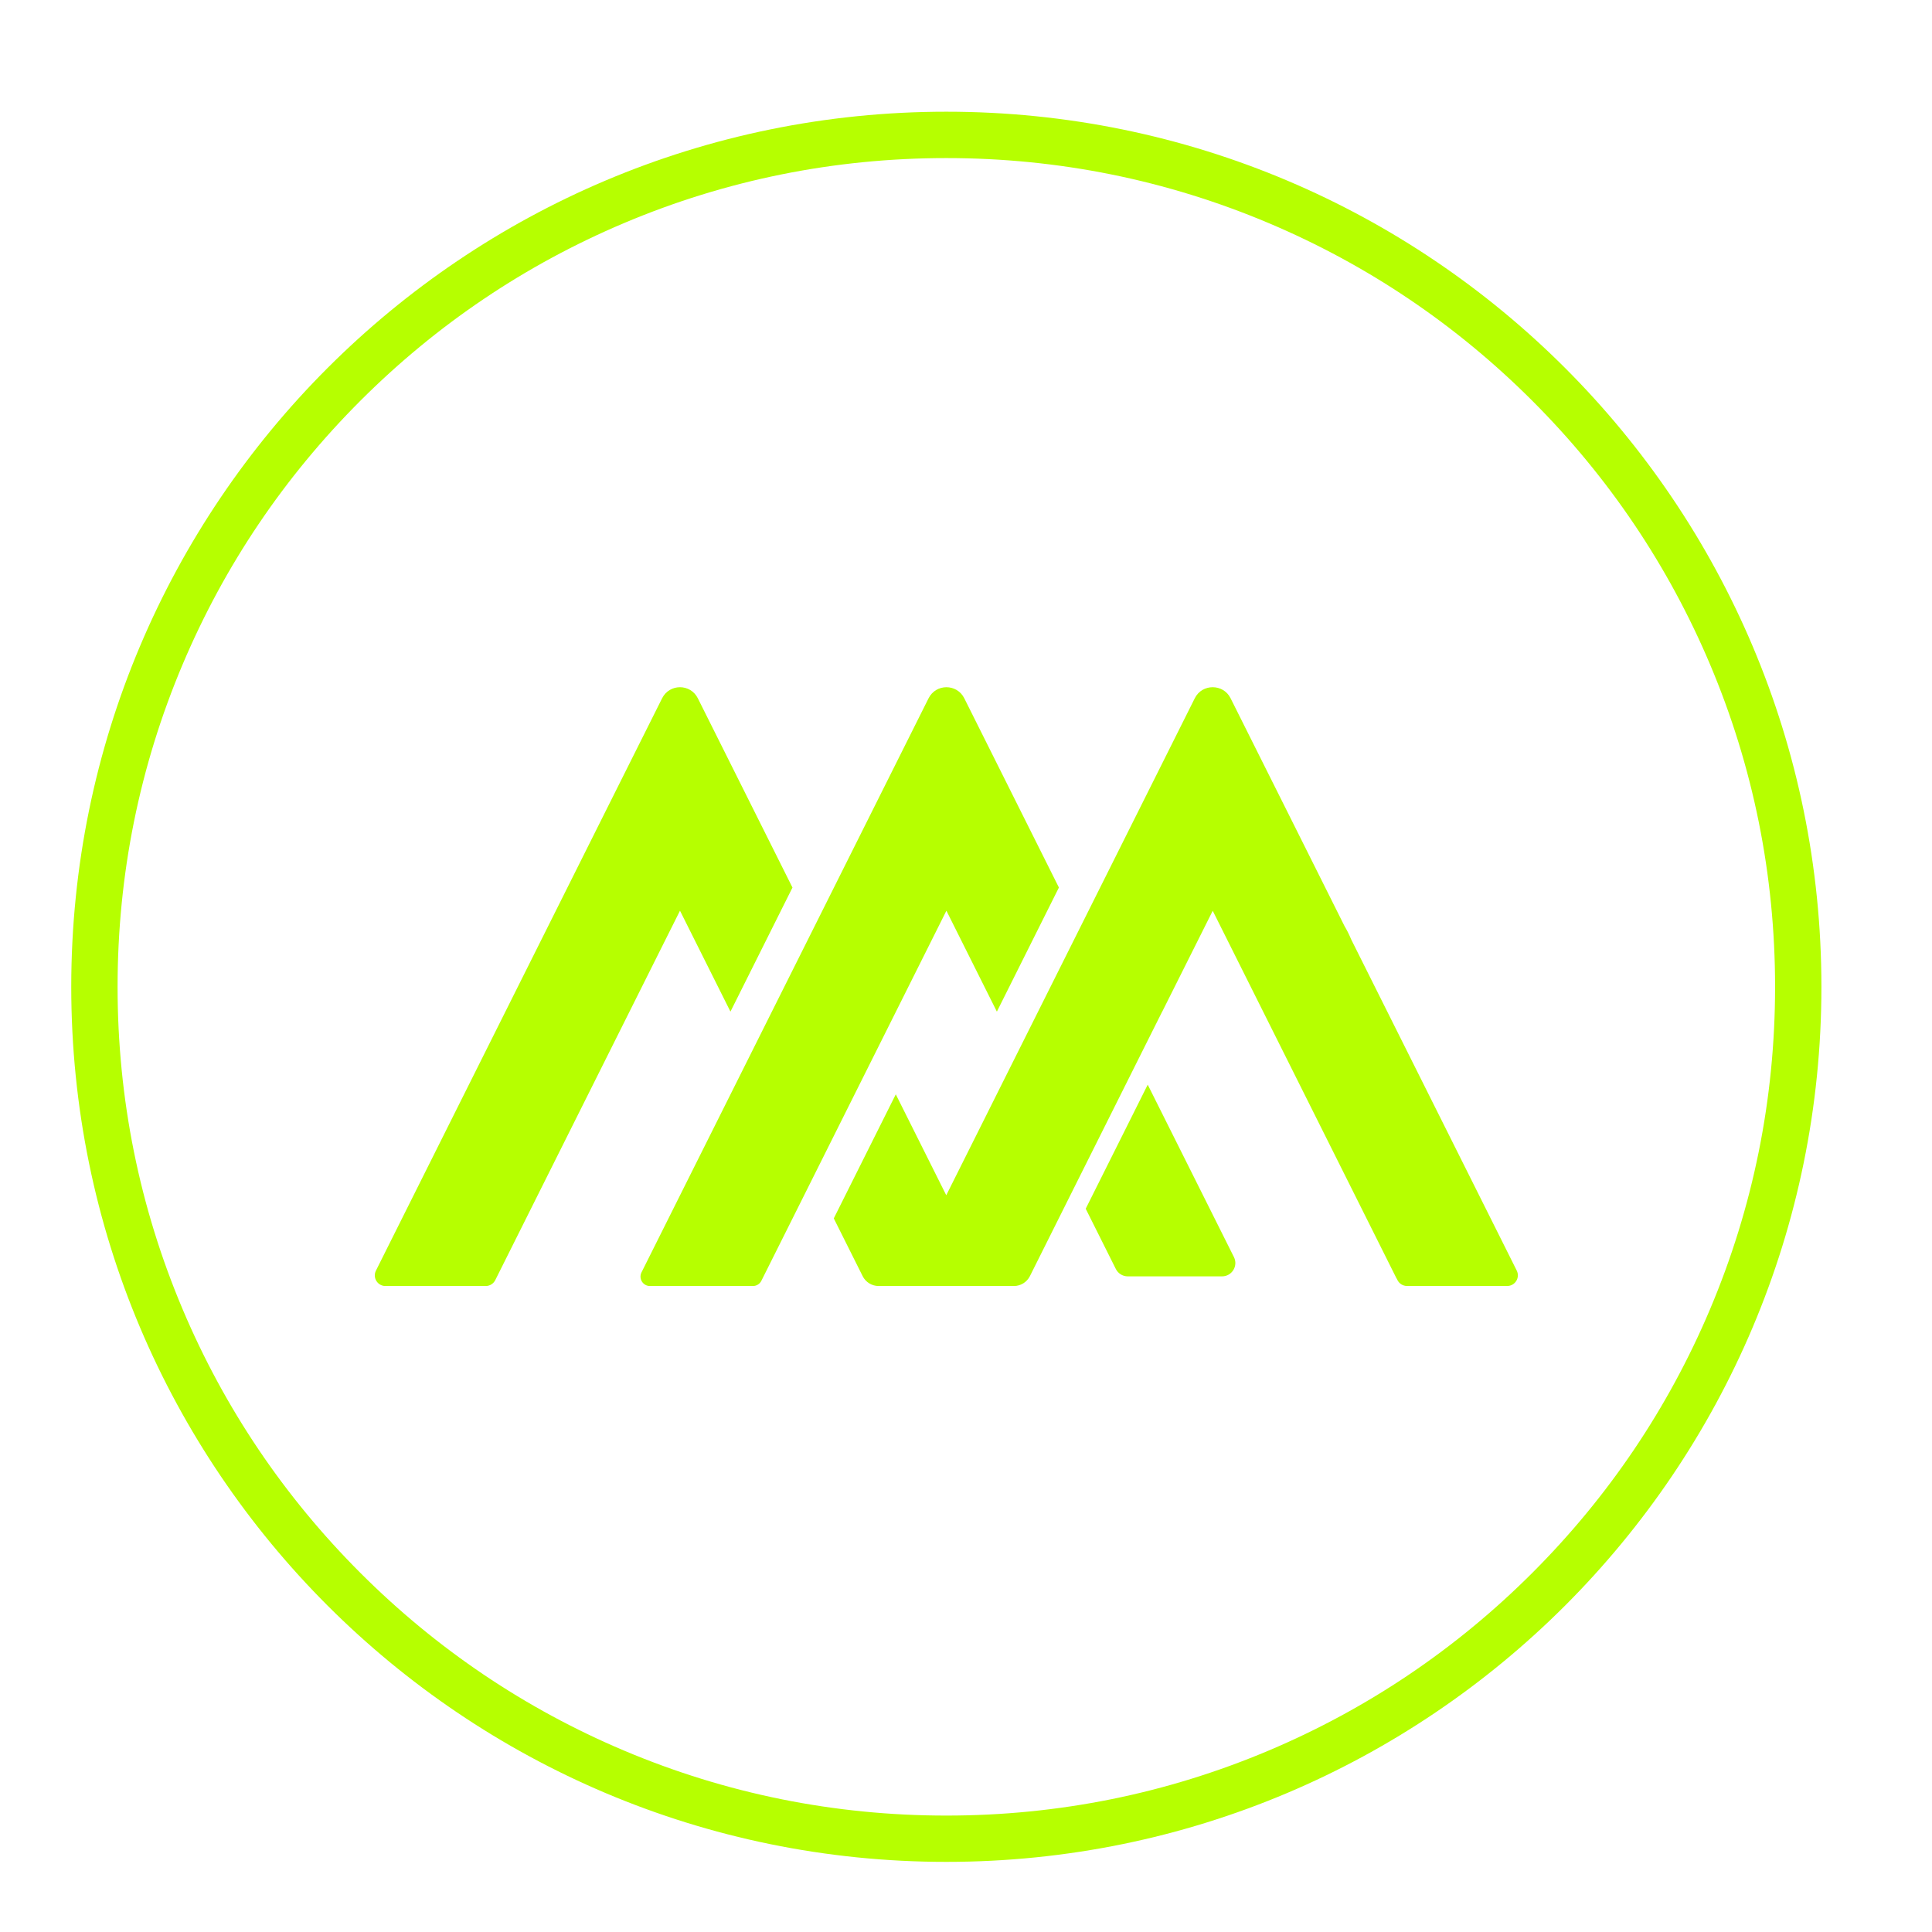 <?xml version="1.0" encoding="UTF-8"?>
<svg id="Capa_1" xmlns="http://www.w3.org/2000/svg" version="1.1" viewBox="0 0 500 500">
  <!-- Generator: Adobe Illustrator 29.4.0, SVG Export Plug-In . SVG Version: 2.1.0 Build 152)  -->
  <defs>
    <style>
      .st0 {
        fill: #b6ff00;
      }
    </style>
  </defs>
  <path class="st0" d="M244.91,40.91c28.96,0,57.04,5.67,83.48,16.85,25.54,10.8,48.48,26.27,68.18,45.97,19.7,19.7,35.17,42.64,45.97,68.18,11.18,26.43,16.85,54.52,16.85,83.48s-5.67,57.04-16.85,83.48c-10.8,25.54-26.27,48.48-45.97,68.18-19.7,19.7-42.64,35.17-68.18,45.97-26.43,11.18-54.52,16.85-83.48,16.85s-57.04-5.67-83.48-16.85c-25.54-10.8-48.48-26.27-68.18-45.97-19.7-19.7-35.17-42.64-45.97-68.18-11.18-26.43-16.85-54.52-16.85-83.48s5.67-57.04,16.85-83.48c10.8-25.54,26.27-48.48,45.97-68.18s42.64-35.17,68.18-45.97c26.43-11.18,54.52-16.85,83.48-16.85M244.91,28.91c-125.08,0-226.47,101.39-226.47,226.47s101.39,226.47,226.47,226.47,226.47-101.39,226.47-226.47S369.99,28.91,244.91,28.91h0Z"/>
  <path class="st0" d="M316.27,330.32h-24.41c-1.3,0-2.5-.74-3.08-1.9l-7.8-15.6,16.05-32.11,22.31,44.62c1.15,2.29-.52,4.99-3.08,4.99Z"/>
  <g>
    <path class="st0" d="M274.04,229.7l-16.05,32.11-13.06-26.12-13.06,26.12-5.35,10.7-4.84,9.68-11.21,22.43-5.35,10.7-8.08,16.15c-.41.83-1.26,1.35-2.18,1.35h-26.66c-1.81,0-2.99-1.91-2.18-3.53l23.04-46.08,7.39-14.78,19.37-38.73,24.5-49c1.91-3.8,7.32-3.8,9.23,0l24.5,49Z"/>
    <path class="st0" d="M171.36,180.7l-15.8,31.58-58.27,116.56c-.91,1.83.42,3.98,2.46,3.98h25.96c1.04,0,1.99-.59,2.46-1.52l43.66-87.32,4.15-8.29,13.06,26.12,16.05-32.11-24.5-49c-1.91-3.8-7.32-3.8-9.23,0Z"/>
    <path class="st0" d="M392.54,328.84l-42.8-85.61c-.58-1.37-1.17-2.55-1.77-3.54l-13.7-27.41-15.8-31.58c-.95-1.91-2.79-2.85-4.63-2.85-1.84,0-3.67.94-4.63,2.85l-24.5,49-26.76,53.51-3.14,6.29-9.92,19.83-11.68-23.36-1.38-2.76-1.04,2.08-15.01,30.03,7.47,14.94c.78,1.57,2.39,2.56,4.14,2.56h35.01c1.75,0,3.35-.99,4.14-2.56l12.82-25.65,8.99-17.97,7.07-14.14,5.37-10.73v.03s13.06-26.09,13.06-26.09l15.72,31.44,31.81,63.63c.03.05.07.09.1.15l.18.36c.47.93,1.42,1.52,2.46,1.52h1.77c0,.05,0,.09,0,.09v-.09h24.18c2.04,0,3.37-2.15,2.46-3.98Z"/>
  </g>
</svg>